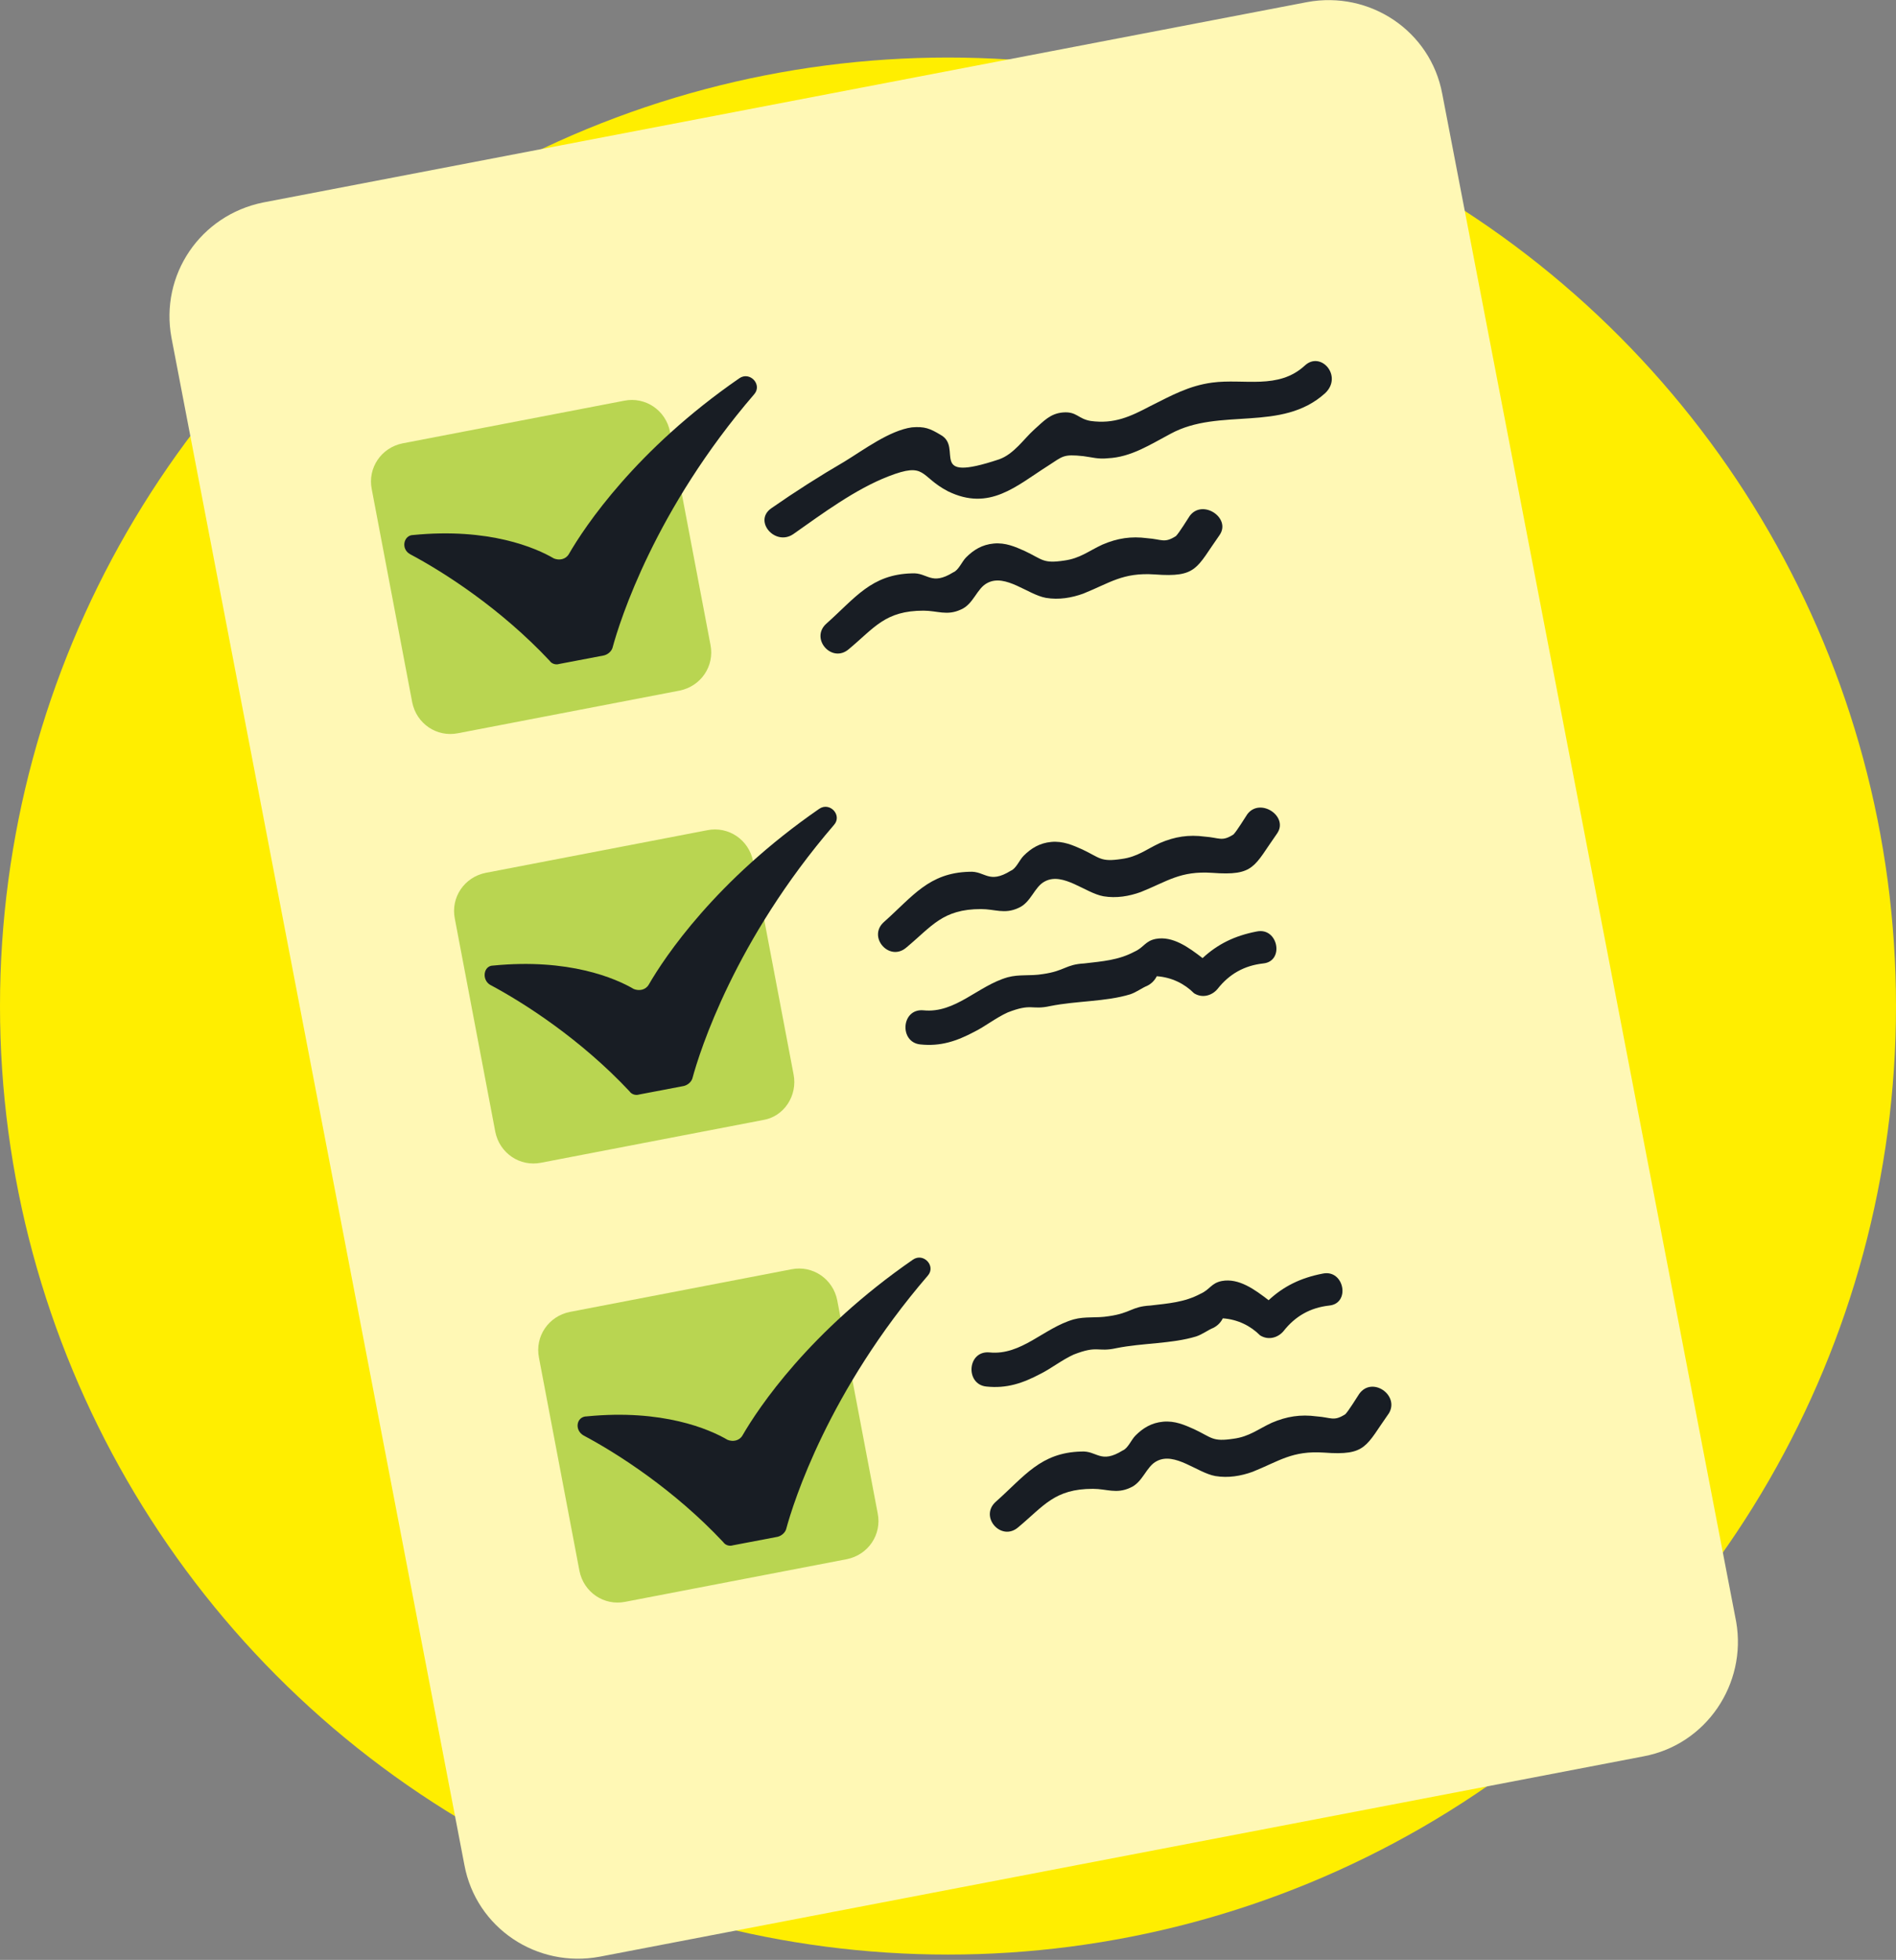 <?xml version="1.0" encoding="utf-8"?>
<!-- Generator: Adobe Illustrator 22.0.1, SVG Export Plug-In . SVG Version: 6.00 Build 0)  -->
<svg version="1.1" id="Слой_1" xmlns="http://www.w3.org/2000/svg" xmlns:xlink="http://www.w3.org/1999/xlink" x="0px" y="0px"
	 viewBox="0 0 178 183.9" style="enable-background:new 0 0 178 183.9;" xml:space="preserve">
<rect x="0" y="0" width="178" height="183.9" fill="#808080" stroke="none"/>
<style type="text/css">
	.st0{fill:#E5007E;stroke:#302310;stroke-width:2.835;stroke-miterlimit:10;}
	.st1{fill:none;stroke:#000000;stroke-width:5.669;stroke-linecap:round;stroke-linejoin:round;stroke-miterlimit:10;}
	.st2{stroke:#000000;stroke-width:5.669;stroke-linecap:round;stroke-linejoin:round;stroke-miterlimit:10;}
	.st3{fill:#E30613;}
	.st4{fill:#951B81;}
	.st5{fill:#F39000;}
	.st6{fill:#E5007E;}
	.st7{fill:#009640;}
	.st8{fill:#009EDE;}
	.st9{fill:#FFFFFF;}
	.st10{fill:#9C1109;}
	.st11{fill:#009640;stroke:#302310;stroke-width:2.835;stroke-miterlimit:10;}
	.st12{fill:#009EDE;stroke:#302310;stroke-width:2.835;stroke-miterlimit:10;}
	.st13{fill:#E30613;stroke:#302310;stroke-width:2.835;stroke-miterlimit:10;}
	.st14{fill:#951B81;stroke:#302310;stroke-width:2.835;stroke-miterlimit:10;}
	.st15{fill:#F39000;stroke:#302310;stroke-width:2.835;stroke-miterlimit:10;}
	.st16{fill:#69105A;}
	.st17{fill:#A76601;}
	.st18{fill:#9F0A58;}
	.st19{fill:#036C2D;}
	.st20{fill:#0E6F97;}
	.st21{fill:#488FCA;}
	.st22{fill:#00BEEF;}
	.st23{fill:#302310;}
	.st24{fill:#6AB12A;}
	.st25{fill:#508723;}
	.st26{fill:#BE7130;}
	.st27{fill:#ED731B;}
	.st28{fill:#47A81B;}
	.st29{fill:#1B1819;}
	.st30{fill:#BB0424;}
	.st31{fill:#45170B;}
	.st32{fill:#A65310;}
	.st33{fill:#E3002C;}
	.st34{fill:#F39345;}
	.st35{fill:#F7B076;}
	.st36{fill:#E7E7E7;}
	.st37{fill:#F28A32;}
	.st38{fill:#CECECE;}
	.st39{fill:none;stroke:#A65310;stroke-miterlimit:10;}
	.st40{fill:none;stroke:#A86321;stroke-miterlimit:10;}
	.st41{fill:#B9D551;}
	.st42{fill:#181D24;}
	.st43{fill:#A89A44;}
	.st44{fill-rule:evenodd;clip-rule:evenodd;fill:#0D3361;}
	.st45{fill-rule:evenodd;clip-rule:evenodd;fill:#FFB497;stroke:#181D24;stroke-width:1.417;stroke-miterlimit:10;}
	
		.st46{fill-rule:evenodd;clip-rule:evenodd;fill:#164C85;stroke:#181D24;stroke-width:2.835;stroke-linecap:round;stroke-linejoin:round;stroke-miterlimit:10;}
	.st47{fill-rule:evenodd;clip-rule:evenodd;fill:#181D24;}
	.st48{fill-rule:evenodd;clip-rule:evenodd;fill:#192429;}
	.st49{fill:#FFB497;}
	.st50{fill:#FFB497;stroke:#181D24;stroke-width:1.417;stroke-miterlimit:10;}
	.st51{fill:#FFFFD8;}
	.st52{fill:#3F1B08;}
	.st53{opacity:0.69;fill:#F0836F;}
	.st54{fill:#181D24;stroke:#181D24;stroke-width:1.417;stroke-linecap:round;stroke-linejoin:round;stroke-miterlimit:10;}
	.st55{fill:#6A3727;}
	.st56{fill:#F0836F;}
	.st57{fill:#FFCCB3;}
	.st58{fill:#E4003C;}
	.st59{fill:#432112;}
	.st60{fill:#181D24;stroke:#181D24;stroke-width:1.417;stroke-miterlimit:10;}
	.st61{fill:#F08364;}
	.st62{fill:#123D6B;stroke:#181D24;stroke-width:1.417;stroke-miterlimit:10;}
	.st63{fill:#B9D551;stroke:#181D24;stroke-width:1.417;stroke-miterlimit:10;}
	.st64{fill:#DA6951;}
	.st65{fill:#B9D551;stroke:#181D24;stroke-width:2.835;stroke-miterlimit:10;}
	.st66{fill:#FFF8B5;}
	.st67{fill:#DFD9B2;}
	.st68{fill:#181D24;stroke:#181D24;stroke-linecap:round;stroke-linejoin:round;stroke-miterlimit:10;}
	.st69{fill:#B9D551;stroke:#181D24;stroke-width:2.835;stroke-linecap:round;stroke-linejoin:round;stroke-miterlimit:10;}
	.st70{fill:none;stroke:#181D24;stroke-width:2.835;stroke-linecap:round;stroke-linejoin:round;stroke-miterlimit:10;}
	.st71{fill:#B9D551;stroke:#181D24;stroke-width:1.417;stroke-linecap:round;stroke-linejoin:round;stroke-miterlimit:10;}
	.st72{fill:#FC8B1B;stroke:#181D24;stroke-width:2.835;stroke-miterlimit:10;}
	.st73{fill:#FC8B1B;stroke:#181D24;stroke-width:2.835;stroke-linecap:round;stroke-miterlimit:10;}
	.st74{fill:#FC8B1B;stroke:#181D24;stroke-width:1.417;stroke-miterlimit:10;}
	.st75{opacity:0.34;fill:#BB318B;}
	.st76{fill:#164C85;stroke:#181D24;stroke-width:2.835;stroke-miterlimit:10;}
	.st77{fill:#FFB497;stroke:#181D24;stroke-width:2.835;stroke-miterlimit:10;}
	.st78{fill:#FFEE00;}
	.st79{fill:#FC8B1B;}
	.st80{fill:#DD4D22;}
	.st81{fill:#ED6E24;}
	.st82{fill-rule:evenodd;clip-rule:evenodd;fill:#164C85;stroke:#181D24;stroke-width:2.835;stroke-miterlimit:10;}
	.st83{fill-rule:evenodd;clip-rule:evenodd;fill:#181D24;stroke:#181D24;stroke-width:1.417;stroke-miterlimit:10;}
	.st84{fill:#362F24;}
	.st85{fill:#353126;}
	.st86{fill:#62C5C3;}
	.st87{fill:#F16A75;}
	.st88{fill:#FDC259;}
	.st89{fill:#343226;}
	.st90{fill:#F6C46A;}
	.st91{fill:#FDC567;}
	.st92{fill:#FDC664;}
	.st93{fill:#FCC564;}
	.st94{fill:#F59B9A;}
	.st95{fill:#65C6C5;}
	.st96{fill:#FDC464;}
	.st97{fill:#66C6C5;}
	.st98{fill:#F5999A;}
	.st99{fill:#EBC575;}
	.st100{fill:#EAC679;}
	.st101{fill:#3A3D33;}
	.st102{fill:#F1727C;}
	.st103{fill:#F1747D;}
	.st104{fill:#F3C46E;}
	.st105{fill:#F1707D;}
	.st106{fill:#F3C56C;}
	.st107{fill:#63C6C4;}
	.st108{fill:#F7C56A;}
	.st109{fill:#F27F87;}
	.st110{fill:#E0C683;}
	.st111{fill:#ECC575;}
	.st112{fill:#65C6C4;}
	.st113{fill:#E8C57B;}
	.st114{fill:#F59C9C;}
	.st115{fill:#CCC492;}
	.st116{fill:#E8A3A5;}
	.st117{fill:#F3868E;}
	.st118{fill:#DBC588;}
	.st119{fill:#9DC5AC;}
	.st120{fill:#E4C778;}
	.st121{fill:#B8B7B6;}
	.st122{fill:#E7C477;}
	.st123{fill:#A9C6A9;}
	.st124{fill:#DCC681;}
	.st125{fill:#D3C591;}
	.st126{fill:#B1C5A3;}
	.st127{fill:#495956;}
	.st128{fill:#F38B97;}
	.st129{fill:#526B64;}
	.st130{fill:#BFAF9C;}
	.st131{fill:#F28F9A;}
	.st132{fill:#D1C68A;}
	.st133{fill:#A4B5B5;}
	.st134{fill:#E6C47E;}
	.st135{fill:#F2C56C;}
	.st136{fill:#B6B0B0;}
	.st137{fill:#E09A9C;}
	.st138{fill:#C8A9A7;}
	.st139{fill:#D49FA5;}
	.st140{fill:#A5C4AE;}
	.st141{fill:#DDC58B;}
	.st142{fill:#F28290;}
	.st143{fill:#B6C49C;}
	.st144{fill:#B8C79F;}
	.st145{fill:#C9C88C;}
	.st146{fill:#C8C690;}
	.st147{fill:#E2A4A4;}
	.st148{fill:#E3C47D;}
	.st149{fill:#618B8C;}
	.st150{fill:#F27E90;}
	.st151{fill:#F38490;}
	.st152{fill:#F3838D;}
	.st153{fill:#DF9897;}
	.st154{fill:#C6C890;}
	.st155{fill:#B5C2A1;}
	.st156{fill:#FDC561;}
	.st157{fill:#F1717D;}
	.st158{fill:#F27881;}
	.st159{fill:#F1747F;}
	.st160{fill:#F27A84;}
	.st161{fill:#FBC970;}
	.st162{fill:#F1878D;}
	.st163{fill:#363329;}
	.st164{fill:#91D3D3;}
	.st165{fill:#E3F3F3;}
	.st166{fill:#85CFCE;}
	.st167{fill:#D7EEED;}
	.st168{fill:#E0C4C2;}
	.st169{fill:#E6C1C0;}
	.st170{fill:#DFC4C3;}
	.st171{fill:#DAC6C3;}
	.st172{fill:#DEF1F1;}
	.st173{fill:#F38391;}
	.st174{fill:#F06A7D;}
	.st175{fill:#A5D3CB;}
	.st176{fill:#F16B6E;}
	.st177{fill:#F3858B;}
	.st178{fill:#F3848A;}
	.st179{fill:#C6D1CE;}
	.st180{fill:#F7A8A6;}
	.st181{fill:#F3878C;}
	.st182{fill:#AFDDDA;}
	.st183{fill:#FBCEB4;}
	.st184{fill:#FCD2B5;}
	.st185{fill:#F3ADAB;}
	.st186{fill:#FAC6B2;}
	.st187{fill:#E1C1BE;}
	.st188{fill:#E5BDBA;}
	.st189{fill:#D7D1CD;}
	.st190{fill:#FFE2AE;}
	.st191{fill:#F9C469;}
	.st192{fill:#FFDA99;}
	.st193{fill:#FFE1A9;}
	.st194{fill:#FFE0A4;}
	.st195{fill:#FFCE76;}
	.st196{fill:#FFDEA2;}
	.st197{fill:#FFD78F;}
	.st198{fill:#FFD991;}
	.st199{fill:#FDDFA4;}
	.st200{fill:#FFDFA2;}
	.st201{fill:#F5C36F;}
	.st202{fill:#FFDDA0;}
	.st203{fill:#FFDC9A;}
	.st204{fill:#DFC57E;}
	.st205{fill:#EEC47B;}
	.st206{fill:#F3868B;}
	.st207{fill:#FCCFB4;}
	.st208{fill:#FAC3AD;}
	.st209{fill:#FBCBB2;}
	.st210{fill:#F8BBBB;}
	.st211{fill:#F8BEC1;}
	.st212{fill:#A9CFDE;}
	.st213{fill:#D9EFF3;}
	.st214{fill:#F9CBCD;}
	.st215{fill:#77CBC8;}
	.st216{fill:#89D1D0;}
	.st217{fill:#80CECD;}
	.st218{fill:#F8C1CA;}
	.st219{fill:#80CECC;}
	.st220{fill:#37362B;}
	.st221{fill:#3A382F;}
	.st222{fill:#466D69;}
	.st223{fill:#729C93;}
	.st224{fill:#4D5C55;}
	.st225{fill:#43564E;}
	.st226{fill:#698987;}
	.st227{fill:#45514B;}
	.st228{fill:#4E5B54;}
	.st229{fill:#5C8C8A;}
	.st230{fill:#534943;}
	.st231{fill:#426661;}
	.st232{fill:#44524D;}
	.st233{fill:#514C3F;}
	.st234{fill:#5D8584;}
	.st235{fill:#3D3E36;}
	.st236{fill:#5C847B;}
	.st237{fill:#435952;}
	.st238{fill:#4A6B68;}
	.st239{fill:#505F5C;}
	.st240{fill:#374E47;}
	.st241{fill:#558581;}
	.st242{fill:#56817A;}
	.st243{fill:#A5B3AC;}
	.st244{fill:#D69B8F;}
	.st245{fill:#BCB0B2;}
	.st246{fill:#3F504D;}
	.st247{fill:#D49C9F;}
	.st248{fill:#363024;}
	.st249{fill:#4F5752;}
	.st250{fill:#5E8683;}
	.st251{fill:#4F6C6D;}
	.st252{fill:#363327;}
	.st253{fill:#F8FBFC;}
	.st254{fill:#E1F2F1;}
	.st255{fill:#D5EDEF;}
	.st256{fill:#DFF1F1;}
	.st257{fill:#F49195;}
	.st258{fill:#A8D2D7;}
	.st259{fill:#FCDFDD;}
	.st260{fill:#FACED1;}
	.st261{fill:#DEBEC5;}
	.st262{fill:#F6A7AC;}
	.st263{fill:#80CDCA;}
	.st264{fill:#86D0D1;}
	.st265{fill:#7FCDCB;}
	.st266{fill:#F8BBBF;}
	.st267{fill:#FBDAD8;}
	.st268{fill:#F9C9C9;}
	.st269{fill:#FACED0;}
	.st270{fill:#F9C2C1;}
	.st271{fill:#F9C6C8;}
	.st272{fill:#36342A;}
	.st273{fill:#393E35;}
	.st274{fill:#A4B06D;}
	.st275{fill:#80904F;stroke:#687F3F;stroke-width:5.991;stroke-linecap:round;stroke-linejoin:round;stroke-miterlimit:10;}
	.st276{opacity:0.6;fill:#F4F3F3;}
	.st277{fill:#A89A44;stroke:#F08241;stroke-width:0.228;stroke-linecap:round;stroke-linejoin:round;stroke-miterlimit:10;}
	.st278{fill:#F5F5F5;stroke:#F08241;stroke-width:0.142;stroke-linecap:round;stroke-linejoin:round;stroke-miterlimit:10;}
	.st279{fill:#F5F5F5;stroke:#F08241;stroke-width:0.151;stroke-linecap:round;stroke-linejoin:round;stroke-miterlimit:10;}
	.st280{fill:none;stroke:#DFD9B2;stroke-miterlimit:10;}
	.st281{fill:#F5F5F5;}
	.st282{opacity:0.3;fill:#AAAAAA;}
	.st283{fill:#D2791E;}
	.st284{fill:#F5F5F5;stroke:#F08241;stroke-width:0.222;stroke-linecap:round;stroke-linejoin:round;stroke-miterlimit:10;}
	.st285{fill:#F5F5F5;stroke:#F08241;stroke-width:0.175;stroke-linecap:round;stroke-linejoin:round;stroke-miterlimit:10;}
	.st286{fill:#F5F5F5;stroke:#F08241;stroke-width:0.131;stroke-linecap:round;stroke-linejoin:round;stroke-miterlimit:10;}
	.st287{fill:#F5F5F5;stroke:#F08241;stroke-width:9.228600e-02;stroke-linecap:round;stroke-linejoin:round;stroke-miterlimit:10;}
	.st288{fill:#F5F5F5;stroke:#F08241;stroke-width:8.930900e-02;stroke-linecap:round;stroke-linejoin:round;stroke-miterlimit:10;}
	.st289{fill:#F5F5F5;stroke:#F08241;stroke-width:0.113;stroke-linecap:round;stroke-linejoin:round;stroke-miterlimit:10;}
	.st290{fill-rule:evenodd;clip-rule:evenodd;fill:#A89A44;}
	.st291{fill-rule:evenodd;clip-rule:evenodd;fill:#8CC63F;}
	.st292{fill-rule:evenodd;clip-rule:evenodd;fill:#B9D551;}
	.st293{fill-rule:evenodd;clip-rule:evenodd;fill:#164C85;}
	.st294{fill-rule:evenodd;clip-rule:evenodd;fill:#4D5EA3;}
	.st295{fill-rule:evenodd;clip-rule:evenodd;fill:#49AD33;}
	.st296{fill-rule:evenodd;clip-rule:evenodd;fill:#FFF8B5;}
	.st297{fill-rule:evenodd;clip-rule:evenodd;fill:#A1A1A1;}
	.st298{fill-rule:evenodd;clip-rule:evenodd;fill:#FC8B1B;}
	.st299{fill-rule:evenodd;clip-rule:evenodd;fill:#E6E7E8;}
	.st300{fill-rule:evenodd;clip-rule:evenodd;fill:#181D24;stroke:#8C8138;stroke-width:2.835;stroke-miterlimit:10;}
</style>
<g>
	<g>
		<circle class="st78" cx="89" cy="94.4" r="89"/>
	</g>
	<path class="st66" d="M154.3,164.8l-98,18.8c-5.9,1.1-11.6-2.7-12.7-8.6L16.1,31.7C15,25.8,18.8,20.2,24.7,19l98-18.8
		c5.9-1.1,11.6,2.7,12.7,8.6l27.6,143.4C164,158,160.2,163.7,154.3,164.8z"/>
	<g>
		<path class="st41" d="M63.8,64.8l-20.8,4c-2,0.4-3.9-0.9-4.3-2.9l-3.8-20c-0.4-2,0.9-3.9,2.9-4.3l20.8-4c2-0.4,3.9,0.9,4.3,2.9
			l3.8,20C67.1,62.5,65.8,64.4,63.8,64.8z"/>
	</g>
	<g>
		<path class="st42" d="M38.5,52c3.2,1.7,8.5,5.1,13.1,10c0.2,0.3,0.6,0.4,0.9,0.3l4.2-0.8c0.4-0.1,0.7-0.4,0.8-0.7
			c0.7-2.6,4-13,13.3-23.8c0.8-0.9-0.4-2.2-1.4-1.5c-9.7,6.7-14.5,13.9-16,16.5c-0.3,0.5-0.9,0.6-1.4,0.4c-1.7-1-6.1-2.9-13.2-2.2
			C37.9,50.2,37.6,51.5,38.5,52z"/>
	</g>
	<g>
		<path class="st41" d="M71.6,105.1l-20.8,4c-2,0.4-3.9-0.9-4.3-2.9l-3.8-20c-0.4-2,0.9-3.9,2.9-4.3l20.8-4c2-0.4,3.9,0.9,4.3,2.9
			l3.8,20C74.9,102.8,73.6,104.8,71.6,105.1z"/>
	</g>
	<g>
		<path class="st42" d="M46,92.4c3.2,1.7,8.5,5.1,13.1,10c0.2,0.3,0.6,0.4,0.9,0.3l4.2-0.8c0.4-0.1,0.7-0.4,0.8-0.7
			c0.7-2.6,4-13,13.3-23.8c0.8-0.9-0.4-2.2-1.4-1.5c-9.7,6.7-14.5,13.9-16,16.5c-0.3,0.5-0.9,0.6-1.4,0.4c-1.7-1-6.1-2.9-13.2-2.2
			C45.4,90.6,45.2,91.9,46,92.4z"/>
	</g>
	<g>
		<path class="st41" d="M79.5,146.3l-20.8,4c-2,0.4-3.9-0.9-4.3-2.9l-3.8-20c-0.4-2,0.9-3.9,2.9-4.3l20.8-4c2-0.4,3.9,0.9,4.3,2.9
			l3.8,20C82.8,144,81.5,145.9,79.5,146.3z"/>
	</g>
	<g>
		<path class="st42" d="M54.8,134.7c3.2,1.7,8.5,5.1,13.1,10c0.2,0.3,0.6,0.4,0.9,0.3l4.2-0.8c0.4-0.1,0.7-0.4,0.8-0.7
			c0.7-2.6,4-13,13.3-23.8c0.8-0.9-0.4-2.2-1.4-1.5c-9.7,6.7-14.5,13.9-16,16.5c-0.3,0.5-0.9,0.6-1.4,0.4c-1.7-1-6.1-2.9-13.2-2.2
			C54.1,132.9,53.9,134.2,54.8,134.7z"/>
	</g>
	<path class="st42" d="M122.5,34.3c-2.5,2.3-5.7,1.2-8.7,1.6c-2.2,0.3-3.8,1.2-5.8,2.2c-1.9,1-3.4,1.7-5.6,1.4
		c-1.2-0.2-1.3-0.9-2.6-0.8c-1.2,0.1-1.8,0.8-2.7,1.6c-1,0.9-1.9,2.3-3.3,2.8c-6.9,2.3-3.3-1.1-5.5-2.3c-1-0.6-1.5-0.8-2.7-0.7
		c-2.1,0.3-4.5,2.1-6.3,3.2c-2.4,1.4-4.6,2.8-6.9,4.4c-1.7,1.2,0.4,3.6,2.1,2.4c2.7-1.9,5.8-4.2,8.9-5.4c3.6-1.4,2.9,0,5.6,1.4
		c3.9,1.9,6.4-0.5,9.4-2.4c1.4-0.9,1.4-1.1,3.3-0.9c0.8,0.1,1.4,0.3,2.3,0.2c2.2-0.1,4-1.3,5.9-2.3c4.6-2.5,10.4-0.1,14.5-3.8
		C126.1,35.3,124,32.9,122.5,34.3z"/>
	<path class="st42" d="M117.1,76.4c-0.2,0.3-1,1.6-1.3,1.9c-1.1,0.7-1.3,0.3-2.7,0.2c-1.5-0.2-2.8,0-4.2,0.6
		c-1.3,0.6-2.1,1.3-3.6,1.5c-2,0.3-2-0.1-3.7-0.9c-0.9-0.4-1.8-0.8-2.9-0.7c-1.1,0.1-1.9,0.6-2.6,1.3c-0.4,0.4-0.7,1.2-1.2,1.4
		c-2.1,1.3-2.4,0-3.9,0.1c-3.8,0.1-5.3,2.3-8,4.7c-1.6,1.4,0.5,3.8,2.1,2.4c2.4-2,3.4-3.6,7-3.6c1.3,0,2.2,0.5,3.5-0.1
		c1.2-0.5,1.5-2,2.5-2.5c1.7-0.9,3.8,1.1,5.5,1.4c1.2,0.2,2.4,0,3.5-0.4c2.5-1,3.7-2,6.7-1.8c4,0.3,3.9-0.6,6.1-3.7
		C121,76.6,118.3,74.8,117.1,76.4z"/>
	<path class="st42" d="M111.7,48.4c-0.2,0.3-1,1.6-1.3,1.9c-1.1,0.7-1.3,0.3-2.7,0.2c-1.5-0.2-2.8,0-4.2,0.6
		c-1.3,0.6-2.1,1.3-3.6,1.5c-2,0.3-2-0.1-3.7-0.9c-0.9-0.4-1.8-0.8-2.9-0.7c-1.1,0.1-1.9,0.6-2.6,1.3c-0.4,0.4-0.7,1.2-1.2,1.4
		c-2.1,1.3-2.4,0-3.9,0.1c-3.8,0.1-5.3,2.3-8,4.7c-1.6,1.4,0.5,3.8,2.1,2.4c2.4-2,3.4-3.6,7-3.6c1.3,0,2.2,0.5,3.5-0.1
		c1.2-0.5,1.5-2,2.5-2.5c1.7-0.9,3.8,1.1,5.5,1.4c1.2,0.2,2.4,0,3.5-0.4c2.5-1,3.7-2,6.7-1.8c4,0.3,3.9-0.6,6.1-3.7
		C115.6,48.6,112.9,46.8,111.7,48.4z"/>
	<path class="st42" d="M127.6,130.8c-0.2,0.3-1,1.6-1.3,1.9c-1.1,0.7-1.3,0.3-2.7,0.2c-1.5-0.2-2.8,0-4.2,0.6
		c-1.3,0.6-2.1,1.3-3.6,1.5c-2,0.3-2-0.1-3.7-0.9c-0.9-0.4-1.8-0.8-2.9-0.7c-1.1,0.1-1.9,0.6-2.6,1.3c-0.4,0.4-0.7,1.2-1.2,1.4
		c-2.1,1.3-2.4,0-3.9,0.1c-3.8,0.1-5.3,2.3-8,4.7c-1.6,1.4,0.5,3.8,2.1,2.4c2.4-2,3.4-3.6,7-3.6c1.3,0,2.2,0.5,3.5-0.1
		c1.2-0.5,1.5-2,2.5-2.5c1.7-0.9,3.8,1.1,5.5,1.4c1.2,0.2,2.4,0,3.5-0.4c2.5-1,3.7-2,6.7-1.8c4,0.3,3.9-0.6,6.1-3.7
		C131.4,130.9,128.8,129.1,127.6,130.8z"/>
	<path class="st42" d="M124.2,119.5c-2.1,0.4-3.7,1.2-5.1,2.5c-1.3-1-2.8-2.1-4.4-1.8c-1,0.2-1.1,0.8-2,1.2c-1.5,0.8-3,0.9-4.7,1.1
		c-1.8,0.1-1.8,0.7-3.9,1c-1.2,0.2-2.2,0-3.3,0.3c-2.8,0.8-4.9,3.4-7.9,3.1c-2.1-0.2-2.3,3-0.3,3.2c1.9,0.2,3.4-0.3,5.1-1.2
		c1-0.5,2-1.3,3.1-1.8c2.3-0.9,2.2-0.2,4-0.6c2.5-0.5,5.2-0.4,7.5-1.1c0.6-0.2,1.1-0.6,1.6-0.8c0.4-0.2,0.7-0.5,0.9-0.9
		c1.4,0.1,2.6,0.7,3.5,1.6c0.8,0.5,1.7,0.2,2.2-0.4c1.1-1.4,2.5-2.2,4.3-2.4C126.8,122.3,126.2,119.1,124.2,119.5z"/>
	<path class="st42" d="M118,87.4c-2.1,0.4-3.7,1.2-5.1,2.5c-1.3-1-2.8-2.1-4.4-1.8c-1,0.2-1.1,0.8-2,1.2c-1.5,0.8-3,0.9-4.7,1.1
		c-1.8,0.1-1.8,0.7-3.9,1c-1.2,0.2-2.2,0-3.3,0.3c-2.8,0.8-4.9,3.4-7.9,3.1c-2.1-0.2-2.3,3-0.3,3.2c1.9,0.2,3.4-0.3,5.1-1.2
		c1-0.5,2-1.3,3.1-1.8c2.3-0.9,2.2-0.2,4-0.6c2.5-0.5,5.2-0.4,7.5-1.1c0.6-0.2,1.1-0.6,1.6-0.8c0.4-0.2,0.7-0.5,0.9-0.9
		c1.4,0.1,2.6,0.7,3.5,1.6c0.8,0.5,1.7,0.2,2.2-0.4c1.1-1.4,2.5-2.2,4.3-2.4C120.6,90.2,120,87,118,87.4z"/>
</g>
</svg>
